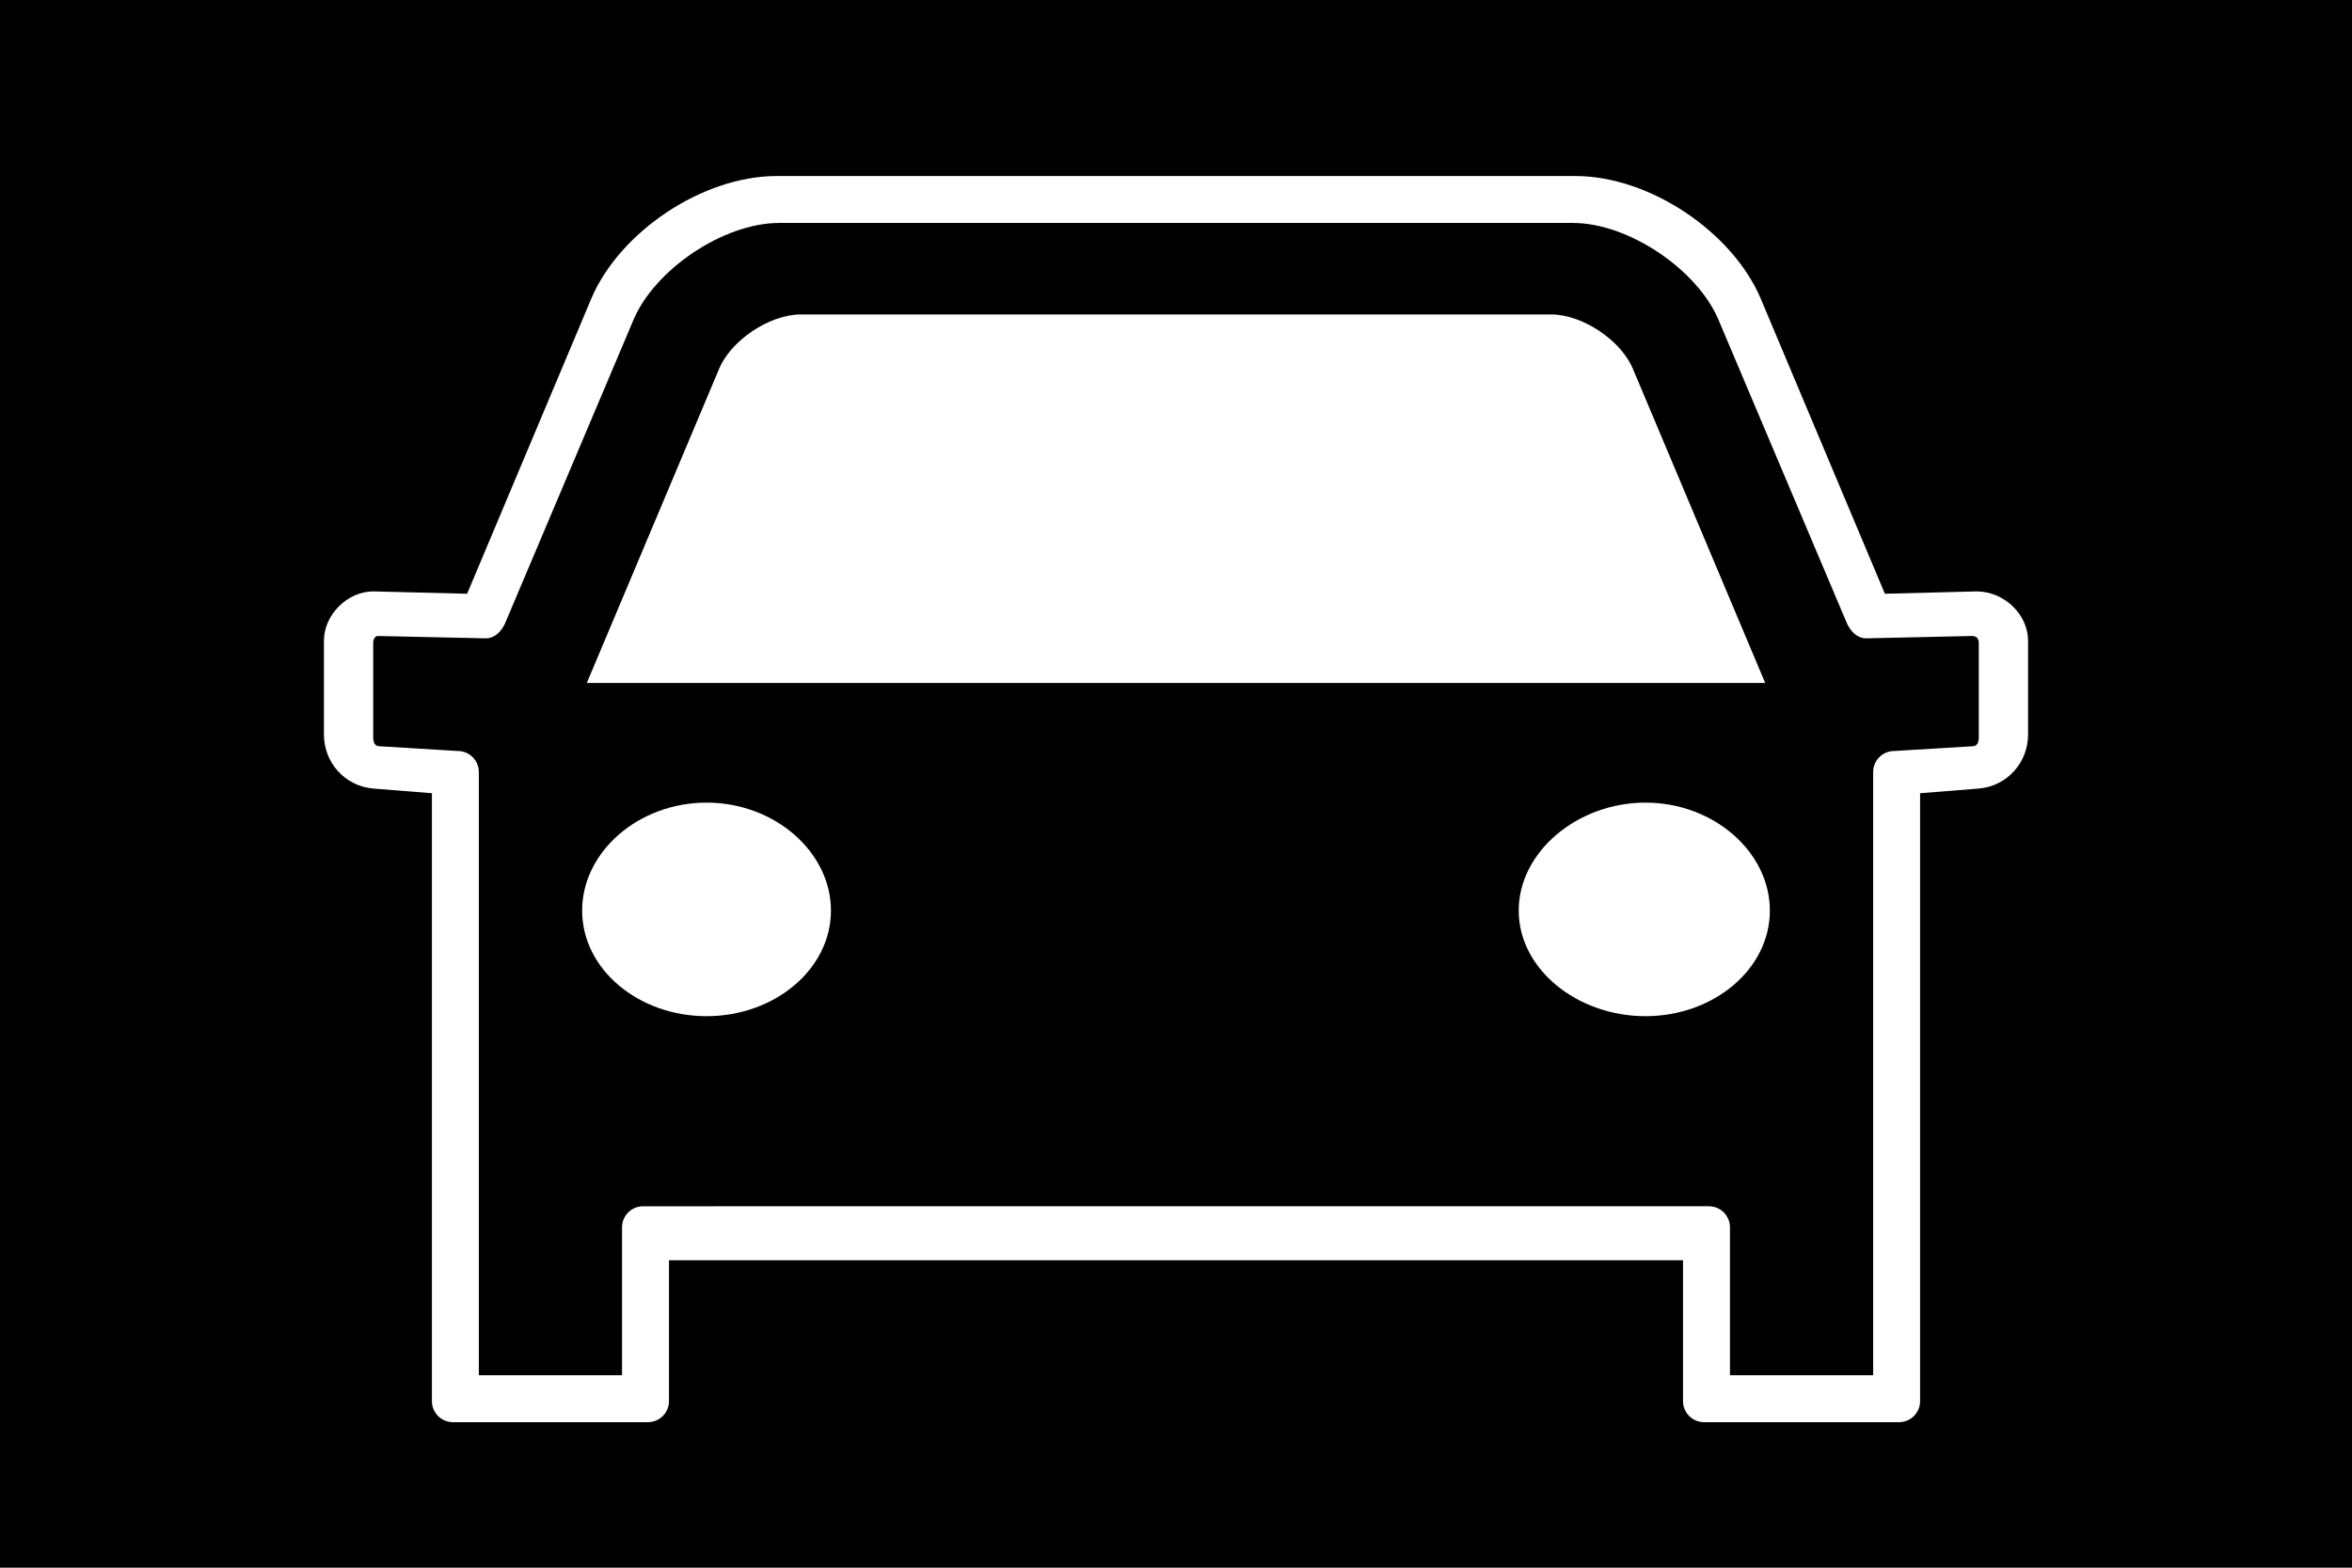 <?xml version="1.0" encoding="UTF-8" standalone="no"?>
<svg
   version="1.1"
   viewBox="0 0 1002 668"
   id="svg6"
   sodipodi:docname="U+E5DD_NuN-N.svg"
   width="1002"
   height="668"
   xmlns:inkscape="http://www.inkscape.org/namespaces/inkscape"
   xmlns:sodipodi="http://sodipodi.sourceforge.net/DTD/sodipodi-0.dtd"
   xmlns="http://www.w3.org/2000/svg"
   xmlns:svg="http://www.w3.org/2000/svg">
  <defs
     id="defs10" />
  <sodipodi:namedview
     id="namedview8"
     pagecolor="#ffffff"
     bordercolor="#666666"
     borderopacity="1.0"
     inkscape:pageshadow="2"
     inkscape:pageopacity="0.0"
     inkscape:pagecheckerboard="0" />
  <g
     transform="matrix(1,0,0,-1,-10,568)"
     id="g4">
    <path
       fill="currentColor"
       d="M 1012,-100 H 10 V 568 H 1012 Z M 148,255 c 0,-12 9,-22 21,-23 l 25,-2 V -29 c 0,-5 4,-9 9,-9 h 83 c 5,0 9,4 9,9 v 60 h 432 v -60 c 0,-5 4,-9 9,-9 h 83 c 5,0 9,4 9,9 v 259 l 25,2 c 12,1 21,11 21,23 v 40 c 0,11 -10,21 -22,21 l -39,-1 -53,126 c -12,28 -47,52 -79,52 H 341 c -32,0 -67,-24 -79,-52 l -53,-126 -40,1 c -11,0 -21,-10 -21,-21 z m 21,39 c 0,2 1,3 2,3 l 46,-1 c 3,0 6,2 8,6 l 55,130 c 9,21 38,41 62,41 h 338 c 24,0 53,-20 62,-41 l 55,-130 c 2,-4 5,-6 8,-6 l 45,1 c 2,0 3,-1 3,-3 v -40 c 0,-3 -1,-4 -3,-4 l -33,-2 c -5,0 -9,-4 -9,-9 V -18 h -61 v 63 c 0,5 -4,9 -9,9 H 284 c -5,0 -9,-4 -9,-9 v -63 h -61 v 257 c 0,5 -4,9 -9,9 l -33,2 c -2,0 -3,1 -3,4 z m 91,-17 h 502 l -56,133 c -5,13 -22,24 -35,24 H 351 c -13,0 -30,-11 -35,-24 z m 397,-97 c 0,-25 25,-45 54,-45 29,0 53,20 53,45 0,25 -24,46 -53,46 -29,0 -54,-21 -54,-46 z m -399,0 c 0,-25 24,-45 53,-45 29,0 53,20 53,45 0,25 -24,46 -53,46 -29,0 -53,-21 -53,-46 z"
       id="path2" />
  </g>
</svg>
